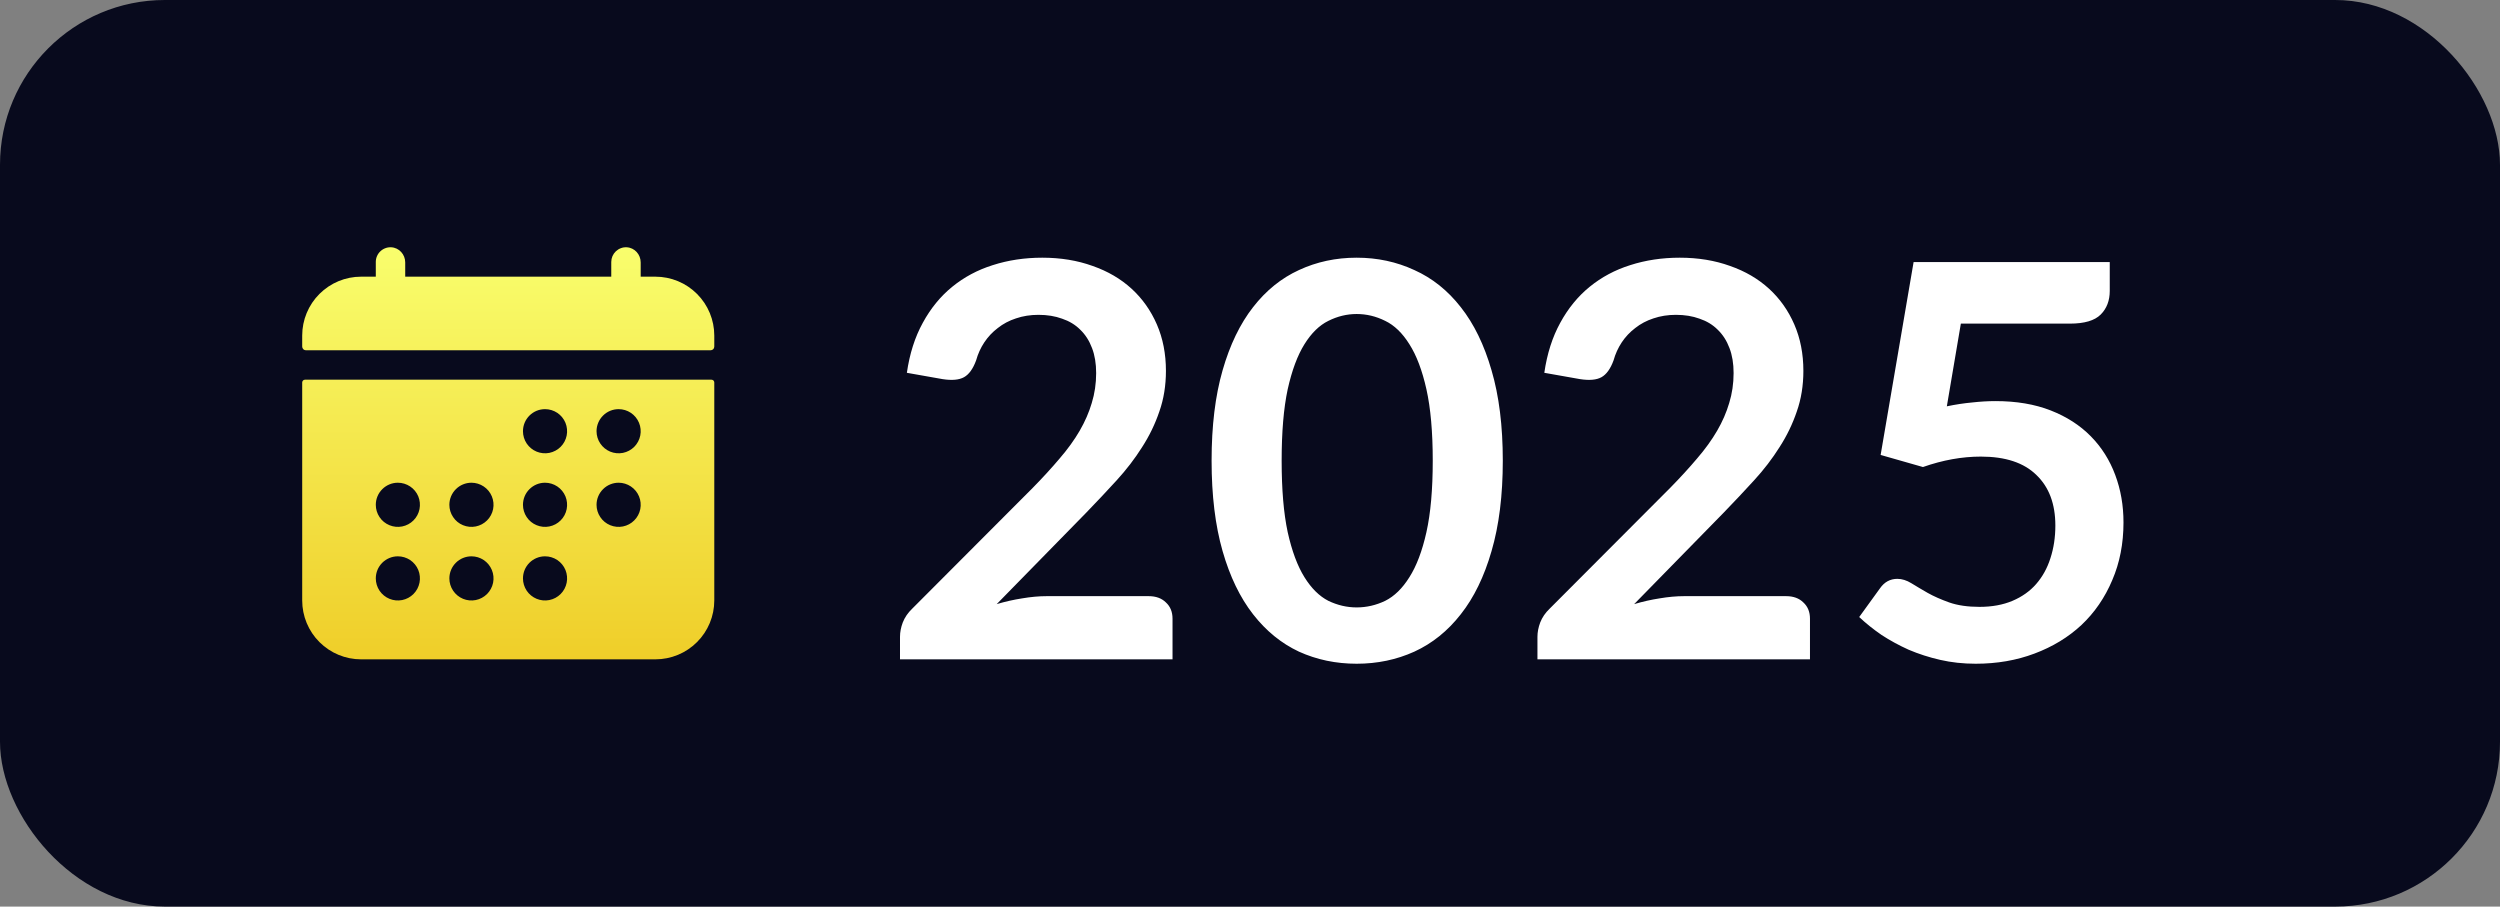 <svg width="91" height="33" viewBox="0 0 91 33" fill="none" xmlns="http://www.w3.org/2000/svg">
<rect x="0" y="0" width="91" height="33" fill="#808080" stroke="none"/>
<rect width="91" height="33" rx="6" fill="#080A1D"/>
<path d="M26 12.214C26 11.646 25.774 11.101 25.372 10.699C24.971 10.297 24.425 10.071 23.857 10.071H23.321V9.551C23.321 9.262 23.1 9.015 22.811 9.001C22.739 8.997 22.667 9.008 22.599 9.034C22.531 9.059 22.469 9.098 22.416 9.148C22.364 9.198 22.322 9.258 22.293 9.325C22.265 9.391 22.25 9.463 22.25 9.536V10.071H14.75V9.551C14.75 9.262 14.528 9.015 14.24 9.001C14.168 8.997 14.095 9.008 14.027 9.034C13.959 9.059 13.897 9.098 13.845 9.148C13.792 9.198 13.75 9.258 13.722 9.325C13.693 9.391 13.679 9.463 13.679 9.536V10.071H13.143C12.575 10.071 12.03 10.297 11.628 10.699C11.226 11.101 11 11.646 11 12.214V12.616C11 12.652 11.014 12.686 11.039 12.711C11.064 12.736 11.098 12.75 11.134 12.75H25.866C25.902 12.75 25.936 12.736 25.961 12.711C25.986 12.686 26 12.652 26 12.616V12.214ZM11 21.857C11 22.425 11.226 22.971 11.628 23.372C12.03 23.774 12.575 24 13.143 24H23.857C24.425 24 24.971 23.774 25.372 23.372C25.774 22.971 26 22.425 26 21.857V13.922C26 13.895 25.989 13.87 25.971 13.851C25.952 13.832 25.926 13.821 25.9 13.821H11.1C11.074 13.821 11.048 13.832 11.029 13.851C11.011 13.87 11 13.895 11 13.922V21.857ZM22.518 14.893C22.677 14.893 22.832 14.94 22.964 15.028C23.096 15.117 23.199 15.242 23.26 15.389C23.321 15.536 23.337 15.697 23.306 15.853C23.275 16.009 23.198 16.152 23.086 16.265C22.974 16.377 22.831 16.453 22.675 16.485C22.519 16.515 22.357 16.5 22.21 16.439C22.064 16.378 21.938 16.275 21.85 16.143C21.761 16.011 21.714 15.855 21.714 15.696C21.714 15.483 21.799 15.279 21.95 15.128C22.1 14.977 22.305 14.893 22.518 14.893ZM22.518 17.571C22.677 17.571 22.832 17.619 22.964 17.707C23.096 17.795 23.199 17.921 23.26 18.067C23.321 18.214 23.337 18.376 23.306 18.532C23.275 18.688 23.198 18.831 23.086 18.943C22.974 19.056 22.831 19.132 22.675 19.163C22.519 19.194 22.357 19.178 22.21 19.117C22.064 19.057 21.938 18.954 21.85 18.821C21.761 18.689 21.714 18.534 21.714 18.375C21.714 18.162 21.799 17.957 21.95 17.807C22.1 17.656 22.305 17.571 22.518 17.571ZM19.839 14.893C19.998 14.893 20.154 14.94 20.286 15.028C20.418 15.117 20.521 15.242 20.582 15.389C20.642 15.536 20.658 15.697 20.627 15.853C20.596 16.009 20.52 16.152 20.407 16.265C20.295 16.377 20.152 16.453 19.996 16.485C19.84 16.515 19.679 16.5 19.532 16.439C19.385 16.378 19.259 16.275 19.171 16.143C19.083 16.011 19.036 15.855 19.036 15.696C19.036 15.483 19.12 15.279 19.271 15.128C19.422 14.977 19.626 14.893 19.839 14.893ZM19.839 17.571C19.998 17.571 20.154 17.619 20.286 17.707C20.418 17.795 20.521 17.921 20.582 18.067C20.642 18.214 20.658 18.376 20.627 18.532C20.596 18.688 20.52 18.831 20.407 18.943C20.295 19.056 20.152 19.132 19.996 19.163C19.84 19.194 19.679 19.178 19.532 19.117C19.385 19.057 19.259 18.954 19.171 18.821C19.083 18.689 19.036 18.534 19.036 18.375C19.036 18.162 19.12 17.957 19.271 17.807C19.422 17.656 19.626 17.571 19.839 17.571ZM19.839 20.25C19.998 20.25 20.154 20.297 20.286 20.385C20.418 20.474 20.521 20.599 20.582 20.746C20.642 20.893 20.658 21.055 20.627 21.21C20.596 21.366 20.52 21.509 20.407 21.622C20.295 21.734 20.152 21.811 19.996 21.842C19.84 21.873 19.679 21.857 19.532 21.796C19.385 21.735 19.259 21.632 19.171 21.5C19.083 21.368 19.036 21.212 19.036 21.054C19.036 20.84 19.12 20.636 19.271 20.485C19.422 20.335 19.626 20.25 19.839 20.25ZM17.161 17.571C17.32 17.571 17.475 17.619 17.607 17.707C17.739 17.795 17.842 17.921 17.903 18.067C17.964 18.214 17.98 18.376 17.949 18.532C17.918 18.688 17.841 18.831 17.729 18.943C17.616 19.056 17.473 19.132 17.317 19.163C17.162 19.194 17 19.178 16.853 19.117C16.706 19.057 16.581 18.954 16.493 18.821C16.404 18.689 16.357 18.534 16.357 18.375C16.357 18.162 16.442 17.957 16.593 17.807C16.743 17.656 16.948 17.571 17.161 17.571ZM17.161 20.25C17.32 20.25 17.475 20.297 17.607 20.385C17.739 20.474 17.842 20.599 17.903 20.746C17.964 20.893 17.98 21.055 17.949 21.21C17.918 21.366 17.841 21.509 17.729 21.622C17.616 21.734 17.473 21.811 17.317 21.842C17.162 21.873 17 21.857 16.853 21.796C16.706 21.735 16.581 21.632 16.493 21.5C16.404 21.368 16.357 21.212 16.357 21.054C16.357 20.84 16.442 20.636 16.593 20.485C16.743 20.335 16.948 20.25 17.161 20.25ZM14.482 17.571C14.641 17.571 14.796 17.619 14.929 17.707C15.061 17.795 15.164 17.921 15.225 18.067C15.285 18.214 15.301 18.376 15.27 18.532C15.239 18.688 15.163 18.831 15.05 18.943C14.938 19.056 14.795 19.132 14.639 19.163C14.483 19.194 14.322 19.178 14.175 19.117C14.028 19.057 13.902 18.954 13.814 18.821C13.726 18.689 13.679 18.534 13.679 18.375C13.679 18.162 13.763 17.957 13.914 17.807C14.065 17.656 14.269 17.571 14.482 17.571ZM14.482 20.25C14.641 20.25 14.796 20.297 14.929 20.385C15.061 20.474 15.164 20.599 15.225 20.746C15.285 20.893 15.301 21.055 15.27 21.21C15.239 21.366 15.163 21.509 15.05 21.622C14.938 21.734 14.795 21.811 14.639 21.842C14.483 21.873 14.322 21.857 14.175 21.796C14.028 21.735 13.902 21.632 13.814 21.5C13.726 21.368 13.679 21.212 13.679 21.054C13.679 20.84 13.763 20.636 13.914 20.485C14.065 20.335 14.269 20.25 14.482 20.25Z" fill="url(#paint0_linear_294_357)"/>
<path d="M41.81 21.7C42.077 21.7 42.287 21.777 42.44 21.93C42.6 22.077 42.68 22.273 42.68 22.52V24H32.76V23.18C32.76 23.013 32.793 22.84 32.86 22.66C32.933 22.473 33.047 22.307 33.2 22.16L37.59 17.76C37.957 17.387 38.283 17.03 38.57 16.69C38.863 16.35 39.107 16.013 39.3 15.68C39.493 15.347 39.64 15.01 39.74 14.67C39.847 14.323 39.9 13.96 39.9 13.58C39.9 13.233 39.85 12.93 39.75 12.67C39.65 12.403 39.507 12.18 39.32 12C39.14 11.82 38.92 11.687 38.66 11.6C38.407 11.507 38.12 11.46 37.8 11.46C37.507 11.46 37.233 11.503 36.98 11.59C36.733 11.67 36.513 11.787 36.32 11.94C36.127 12.087 35.963 12.26 35.83 12.46C35.697 12.66 35.597 12.88 35.53 13.12C35.417 13.427 35.27 13.63 35.09 13.73C34.91 13.83 34.65 13.853 34.31 13.8L33.01 13.57C33.11 12.877 33.303 12.27 33.59 11.75C33.877 11.223 34.233 10.787 34.66 10.44C35.093 10.087 35.587 9.823 36.14 9.65C36.7 9.47 37.3 9.38 37.94 9.38C38.607 9.38 39.217 9.48 39.77 9.68C40.323 9.873 40.797 10.15 41.19 10.51C41.583 10.87 41.89 11.303 42.11 11.81C42.33 12.317 42.44 12.88 42.44 13.5C42.44 14.033 42.36 14.527 42.2 14.98C42.047 15.433 41.837 15.867 41.57 16.28C41.31 16.693 41.003 17.093 40.65 17.48C40.297 17.867 39.927 18.26 39.54 18.66L36.28 21.99C36.593 21.897 36.903 21.827 37.21 21.78C37.523 21.727 37.82 21.7 38.1 21.7H41.81ZM54.702 16.77C54.702 18.03 54.565 19.127 54.292 20.06C54.025 20.987 53.652 21.753 53.172 22.36C52.698 22.967 52.135 23.42 51.482 23.72C50.835 24.013 50.135 24.16 49.382 24.16C48.628 24.16 47.928 24.013 47.282 23.72C46.642 23.42 46.085 22.967 45.612 22.36C45.138 21.753 44.768 20.987 44.502 20.06C44.235 19.127 44.102 18.03 44.102 16.77C44.102 15.503 44.235 14.407 44.502 13.48C44.768 12.553 45.138 11.787 45.612 11.18C46.085 10.573 46.642 10.123 47.282 9.83C47.928 9.53 48.628 9.38 49.382 9.38C50.135 9.38 50.835 9.53 51.482 9.83C52.135 10.123 52.698 10.573 53.172 11.18C53.652 11.787 54.025 12.553 54.292 13.48C54.565 14.407 54.702 15.503 54.702 16.77ZM52.152 16.77C52.152 15.723 52.075 14.857 51.922 14.17C51.768 13.483 51.562 12.937 51.302 12.53C51.048 12.123 50.755 11.84 50.422 11.68C50.088 11.513 49.742 11.43 49.382 11.43C49.028 11.43 48.685 11.513 48.352 11.68C48.025 11.84 47.735 12.123 47.482 12.53C47.228 12.937 47.025 13.483 46.872 14.17C46.725 14.857 46.652 15.723 46.652 16.77C46.652 17.817 46.725 18.683 46.872 19.37C47.025 20.057 47.228 20.603 47.482 21.01C47.735 21.417 48.025 21.703 48.352 21.87C48.685 22.03 49.028 22.11 49.382 22.11C49.742 22.11 50.088 22.03 50.422 21.87C50.755 21.703 51.048 21.417 51.302 21.01C51.562 20.603 51.768 20.057 51.922 19.37C52.075 18.683 52.152 17.817 52.152 16.77ZM65.013 21.7C65.28 21.7 65.49 21.777 65.643 21.93C65.803 22.077 65.883 22.273 65.883 22.52V24H55.963V23.18C55.963 23.013 55.996 22.84 56.063 22.66C56.136 22.473 56.25 22.307 56.403 22.16L60.793 17.76C61.16 17.387 61.486 17.03 61.773 16.69C62.066 16.35 62.31 16.013 62.503 15.68C62.697 15.347 62.843 15.01 62.943 14.67C63.05 14.323 63.103 13.96 63.103 13.58C63.103 13.233 63.053 12.93 62.953 12.67C62.853 12.403 62.71 12.18 62.523 12C62.343 11.82 62.123 11.687 61.863 11.6C61.61 11.507 61.323 11.46 61.003 11.46C60.71 11.46 60.437 11.503 60.183 11.59C59.937 11.67 59.717 11.787 59.523 11.94C59.33 12.087 59.166 12.26 59.033 12.46C58.9 12.66 58.8 12.88 58.733 13.12C58.62 13.427 58.473 13.63 58.293 13.73C58.113 13.83 57.853 13.853 57.513 13.8L56.213 13.57C56.313 12.877 56.507 12.27 56.793 11.75C57.08 11.223 57.437 10.787 57.863 10.44C58.297 10.087 58.79 9.823 59.343 9.65C59.903 9.47 60.503 9.38 61.143 9.38C61.81 9.38 62.42 9.48 62.973 9.68C63.526 9.873 64 10.15 64.393 10.51C64.787 10.87 65.093 11.303 65.313 11.81C65.533 12.317 65.643 12.88 65.643 13.5C65.643 14.033 65.563 14.527 65.403 14.98C65.25 15.433 65.04 15.867 64.773 16.28C64.513 16.693 64.207 17.093 63.853 17.48C63.5 17.867 63.13 18.26 62.743 18.66L59.483 21.99C59.797 21.897 60.106 21.827 60.413 21.78C60.727 21.727 61.023 21.7 61.303 21.7H65.013ZM70.865 14.79C71.185 14.723 71.491 14.677 71.785 14.65C72.078 14.617 72.361 14.6 72.635 14.6C73.395 14.6 74.065 14.713 74.645 14.94C75.225 15.167 75.711 15.48 76.105 15.88C76.498 16.28 76.795 16.75 76.995 17.29C77.195 17.823 77.295 18.4 77.295 19.02C77.295 19.787 77.158 20.487 76.885 21.12C76.618 21.753 76.245 22.297 75.765 22.75C75.285 23.197 74.715 23.543 74.055 23.79C73.401 24.037 72.688 24.16 71.915 24.16C71.461 24.16 71.031 24.113 70.625 24.02C70.218 23.927 69.835 23.803 69.475 23.65C69.121 23.49 68.791 23.31 68.485 23.11C68.185 22.903 67.915 22.687 67.675 22.46L68.435 21.41C68.595 21.183 68.805 21.07 69.065 21.07C69.231 21.07 69.401 21.123 69.575 21.23C69.748 21.337 69.945 21.453 70.165 21.58C70.391 21.707 70.655 21.823 70.955 21.93C71.261 22.037 71.628 22.09 72.055 22.09C72.508 22.09 72.908 22.017 73.255 21.87C73.601 21.723 73.888 21.52 74.115 21.26C74.348 20.993 74.521 20.68 74.635 20.32C74.755 19.953 74.815 19.557 74.815 19.13C74.815 18.343 74.585 17.73 74.125 17.29C73.671 16.843 72.998 16.62 72.105 16.62C71.418 16.62 70.715 16.747 69.995 17L68.455 16.56L69.655 9.54H76.795V10.59C76.795 10.943 76.685 11.23 76.465 11.45C76.245 11.67 75.871 11.78 75.345 11.78H71.375L70.865 14.79Z" fill="white"/>
<defs>
<linearGradient id="paint0_linear_294_357" x1="18.5" y1="9" x2="18.5" y2="24" gradientUnits="userSpaceOnUse">
<stop stop-color="#F9FE6D"/>
<stop offset="1" stop-color="#EFCE29"/>
</linearGradient>
</defs>
</svg>
